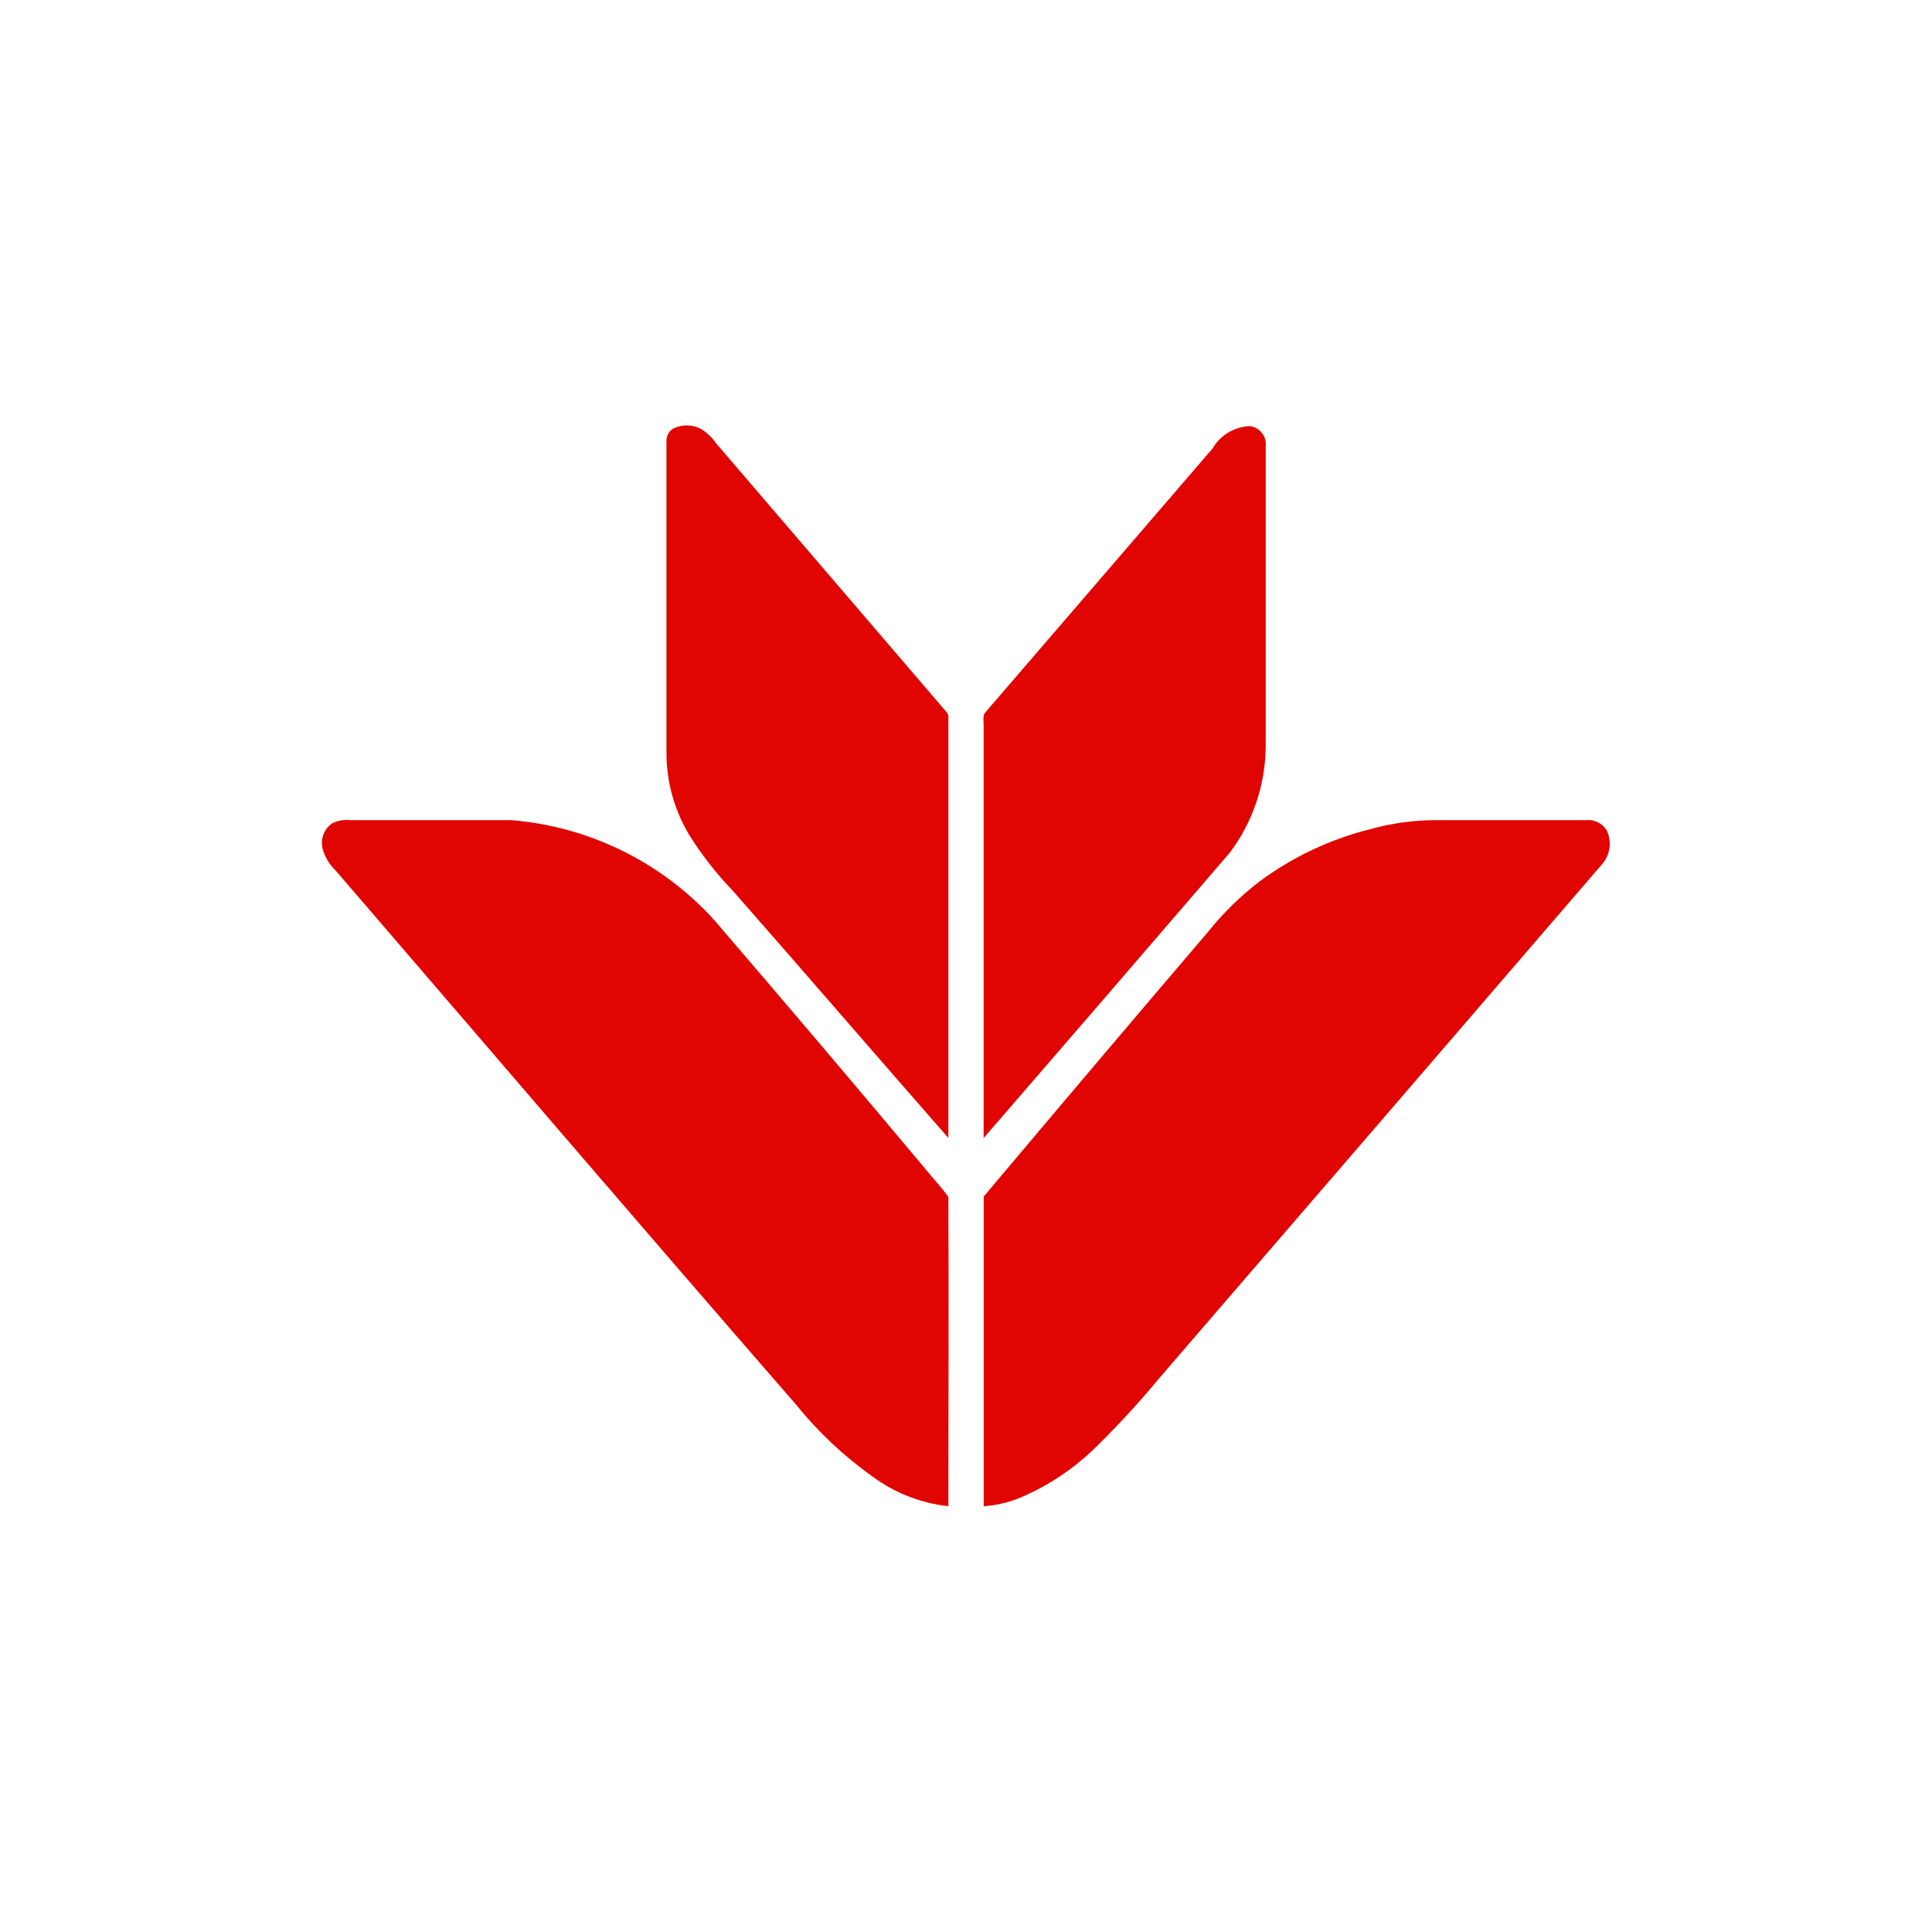<svg width="48" height="48" viewBox="0 0 48 48" fill="none" xmlns="http://www.w3.org/2000/svg">
<path d="M16.722 10.65C16.828 10.597 16.945 10.569 17.063 10.569C17.182 10.569 17.299 10.597 17.404 10.65C17.557 10.742 17.689 10.865 17.79 11.012L23.512 17.686C23.531 17.707 23.546 17.732 23.554 17.76C23.563 17.787 23.566 17.816 23.562 17.844C23.562 21.32 23.562 24.796 23.562 28.272C21.762 26.22 19.99 24.158 18.19 22.112C17.804 21.71 17.459 21.27 17.158 20.8C16.763 20.168 16.555 19.436 16.558 18.69C16.558 16.122 16.558 13.554 16.558 10.986C16.552 10.921 16.564 10.855 16.592 10.796C16.621 10.736 16.665 10.686 16.72 10.65H16.722Z" fill="#E00500"/>
<path d="M30.126 11.142C30.221 10.98 30.354 10.844 30.515 10.747C30.676 10.65 30.858 10.595 31.046 10.586C31.165 10.599 31.274 10.659 31.349 10.752C31.424 10.846 31.459 10.965 31.446 11.084C31.446 13.573 31.446 16.062 31.446 18.55C31.438 19.505 31.123 20.433 30.546 21.194C28.514 23.558 26.478 25.919 24.438 28.276C24.438 24.847 24.438 21.418 24.438 17.988C24.438 17.884 24.408 17.758 24.498 17.68C26.375 15.502 28.251 13.322 30.126 11.142Z" fill="#E00500"/>
<path d="M8.256 20.454C8.394 20.386 8.548 20.359 8.7 20.376C10.032 20.376 11.364 20.376 12.7 20.376C14.632 20.532 16.432 21.415 17.736 22.848C19.516 24.92 21.284 27.003 23.038 29.098C23.21 29.314 23.406 29.512 23.562 29.738C23.574 32.298 23.562 34.86 23.562 37.422C22.882 37.347 22.233 37.094 21.682 36.688C20.965 36.178 20.322 35.573 19.77 34.888C15.94 30.488 12.144 26.046 8.334 21.622C8.176 21.473 8.064 21.281 8.012 21.07C7.986 20.955 7.995 20.834 8.039 20.724C8.082 20.614 8.158 20.52 8.256 20.454Z" fill="#E00500"/>
<path d="M34.044 20.6C34.582 20.45 35.138 20.375 35.696 20.376H39.408C39.508 20.366 39.608 20.385 39.697 20.429C39.787 20.473 39.863 20.541 39.916 20.626C39.986 20.769 40.009 20.929 39.984 21.086C39.959 21.243 39.886 21.388 39.776 21.502C36.121 25.75 32.463 29.996 28.802 34.24C28.281 34.87 27.725 35.471 27.138 36.04C26.622 36.525 26.026 36.917 25.376 37.198C25.078 37.324 24.762 37.4 24.44 37.422C24.44 34.857 24.44 32.292 24.44 29.728C26.292 27.527 28.152 25.332 30.02 23.144C30.396 22.675 30.828 22.254 31.306 21.89C32.126 21.285 33.056 20.847 34.044 20.6Z" fill="#E00500"/>
</svg>
